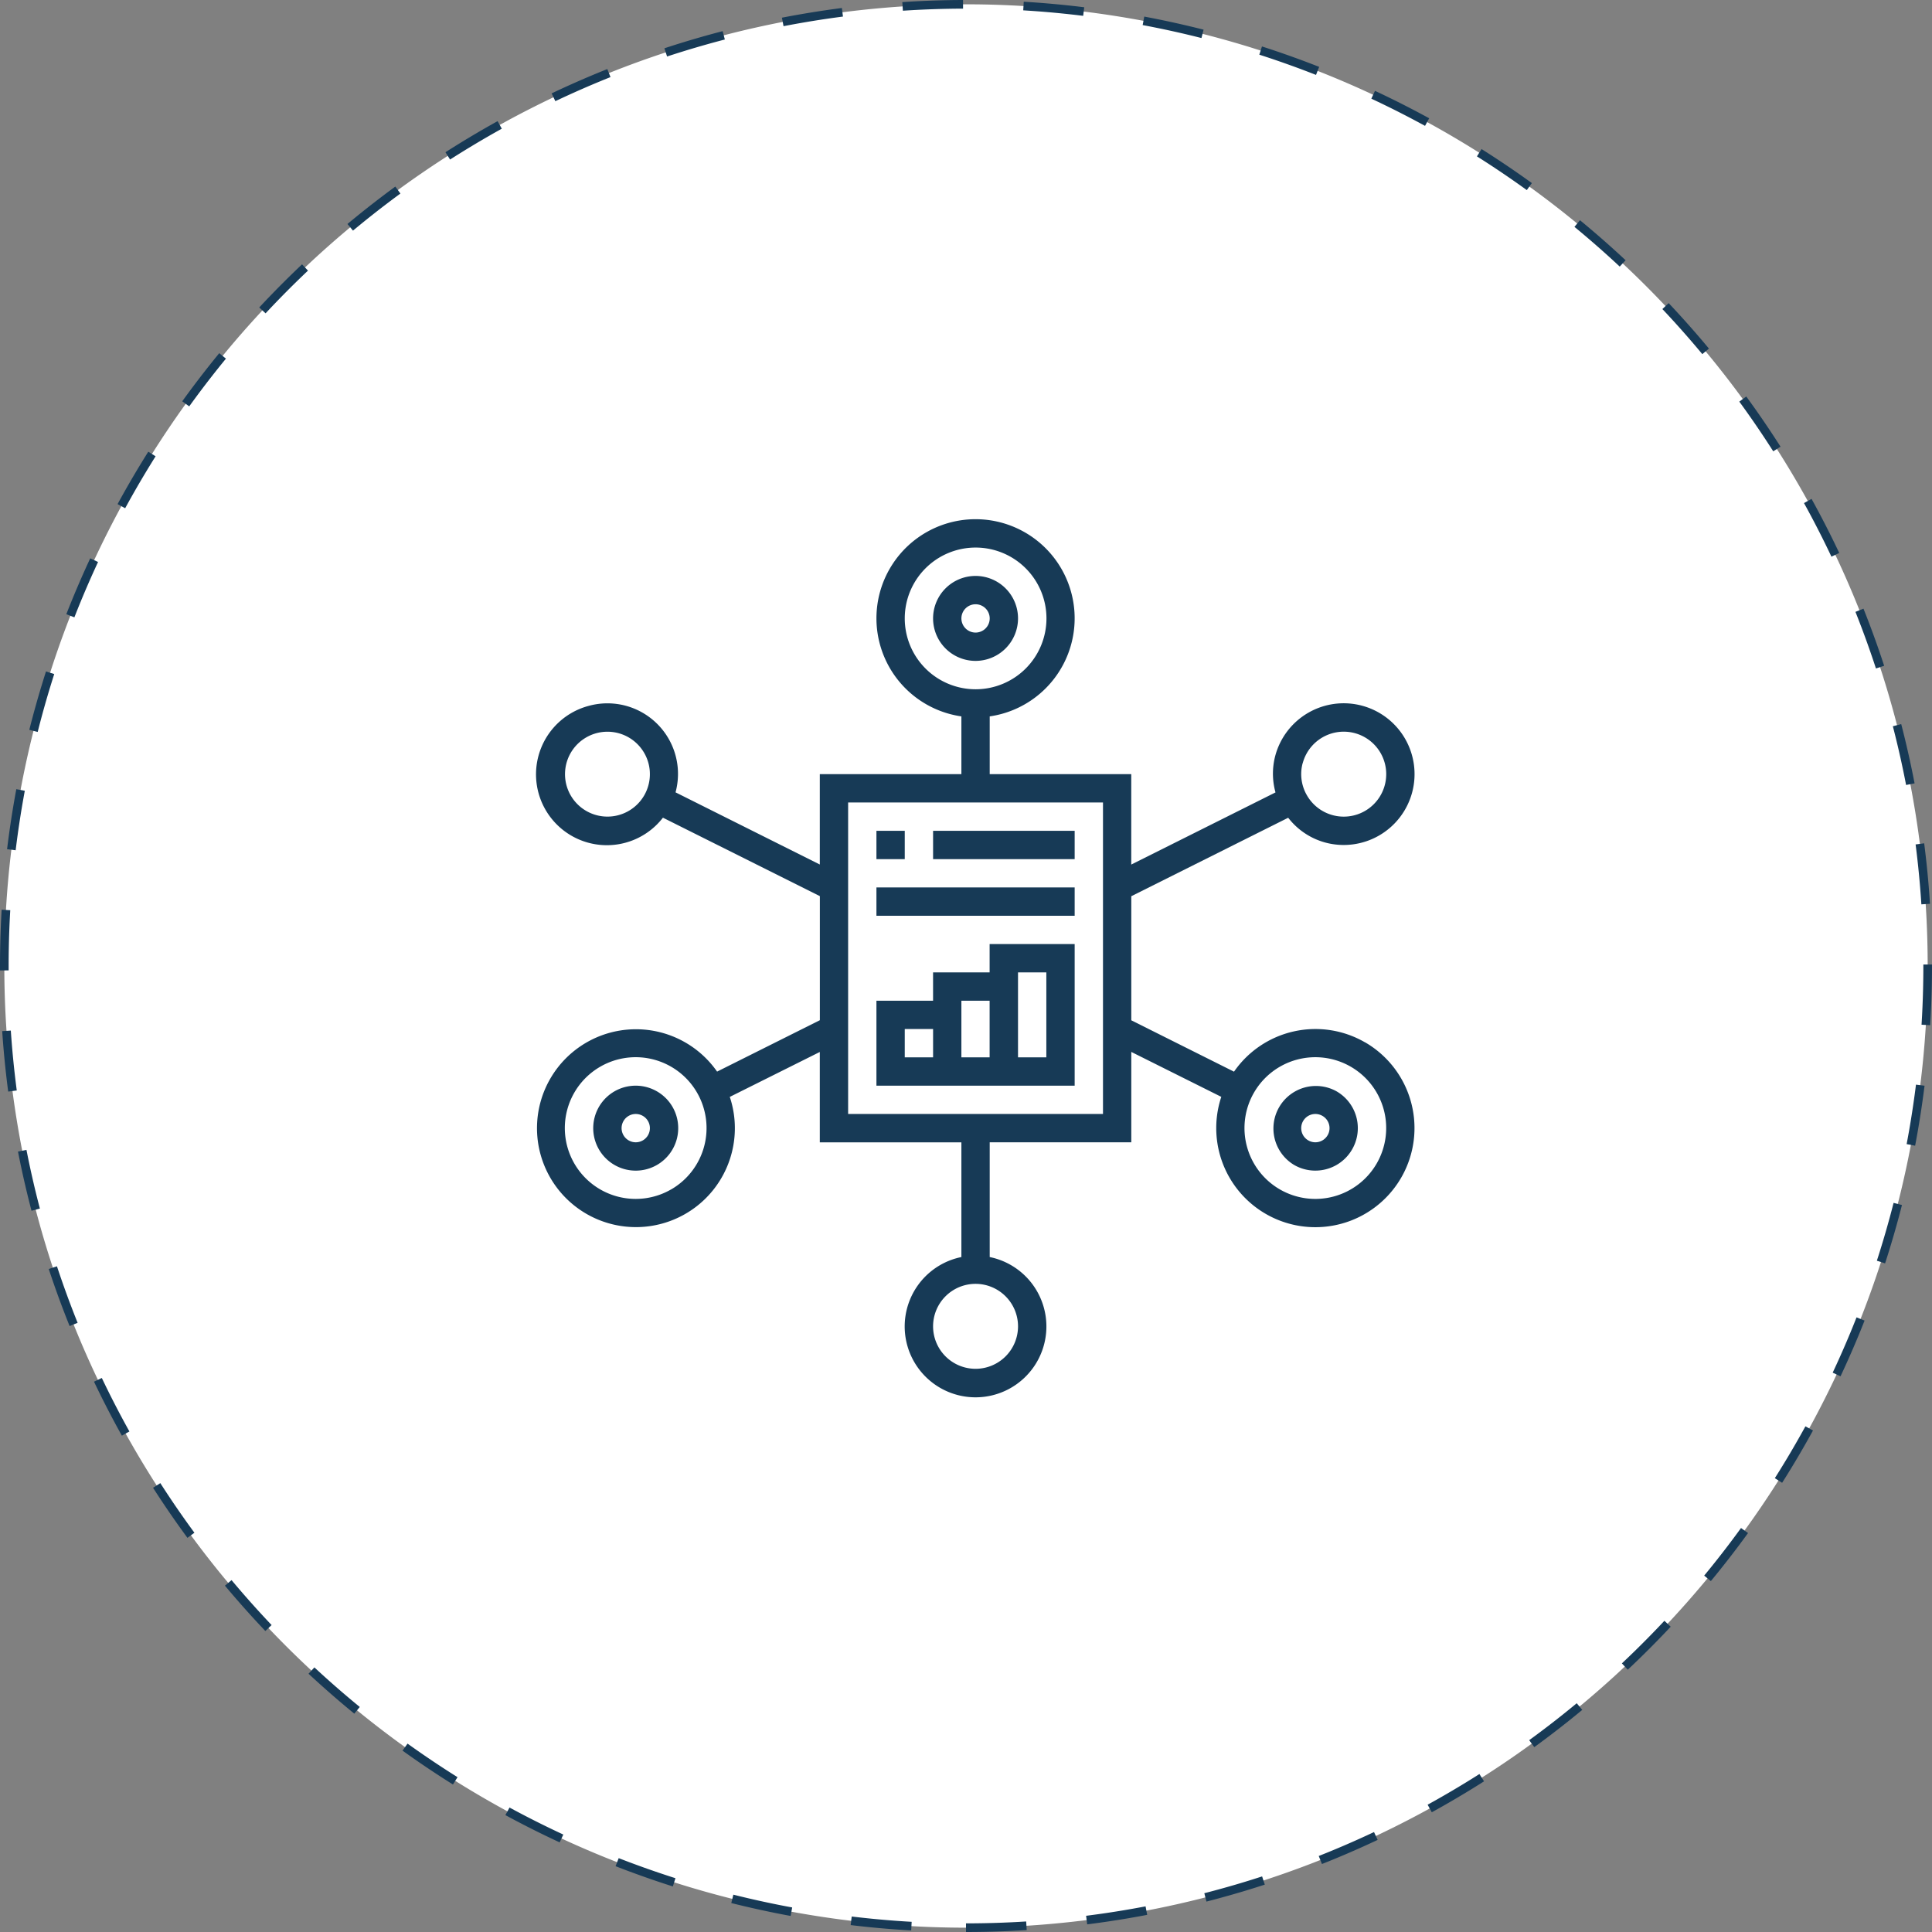 <svg xmlns="http://www.w3.org/2000/svg" width="111.8" height="111.8" viewBox="0 0 111.8 111.8"><rect x="0" y="0" width="111.8" height="111.8" fill="#808080" stroke="none"/><defs><style>.a{fill:#fff;stroke:#173a56;stroke-width:0.5px;stroke-dasharray:3.5;fill-rule:evenodd;}.b{fill:#173a56;}</style></defs><g transform="translate(-0.75 -0.75)"><path class="a" d="M55.65,111.3A55.65,55.65,0,1,0,0,55.65,55.65,55.65,0,0,0,55.65,111.3Z" transform="translate(1 1)"/><g transform="translate(31.654 30.801)"><path class="b" d="M38.666,7.258a2.458,2.458,0,1,0-2.458,2.458A2.461,2.461,0,0,0,38.666,7.258Zm-3.277,0a.819.819,0,1,1,.819.819A.82.82,0,0,1,35.389,7.258Z" transform="translate(-10.659 -1.523)"/><path class="b" d="M6.179,48.328a2.459,2.459,0,1,0,3.358.9A2.463,2.463,0,0,0,6.179,48.328Zm1.639,2.839a.819.819,0,1,1,.3-1.119A.819.819,0,0,1,7.818,51.167Z" transform="translate(-1.524 -15.226)"/><path class="b" d="M66.237,48.328a2.459,2.459,0,0,0-2.458,4.259h0a2.458,2.458,0,0,0,2.457-4.259Zm-.519,2.539a.819.819,0,1,1-.3-1.119A.818.818,0,0,1,65.719,50.867Z" transform="translate(-19.796 -15.226)"/><path class="b" d="M48.081,30.264a5.73,5.73,0,0,0-7.576,1.7l-5.944-2.973v-7.18l9.08-4.541a4.057,4.057,0,0,0,2.15,1.436,4.1,4.1,0,1,0-2.9-5.017,4.05,4.05,0,0,0,.015,2.115l-8.347,4.175V14.748H26.368V11.405a5.735,5.735,0,1,0-1.639,0v3.343H16.536v5.228L8.188,15.8a4.083,4.083,0,0,0-5-5.011,4.1,4.1,0,1,0,4.27,6.477l9.081,4.54v7.18L10.592,31.96a5.725,5.725,0,1,0,.735,1.464l5.209-2.6v5.23h8.193v6.637a4.1,4.1,0,1,0,1.639,0V36.051h8.193v-5.23l5.208,2.6a5.736,5.736,0,1,0,8.312-3.161Zm-3.6-16.152a2.458,2.458,0,1,1,.246,1.865A2.444,2.444,0,0,1,44.477,14.112ZM21.452,5.735a4.1,4.1,0,1,1,4.1,4.1,4.1,4.1,0,0,1-4.1-4.1ZM6.374,15.977a2.456,2.456,0,1,1,.246-1.865A2.46,2.46,0,0,1,6.374,15.977Zm1.558,22.8a4.1,4.1,0,1,1,1.5-5.6A4.1,4.1,0,0,1,7.932,38.779ZM28.007,46.7a2.458,2.458,0,1,1-2.458-2.458A2.461,2.461,0,0,1,28.007,46.7Zm4.916-12.29H18.175V16.387H32.923Zm15.839,2.867a4.1,4.1,0,1,1-1.5-5.6A4.1,4.1,0,0,1,48.761,37.279Z" transform="translate(0)"/><path class="b" d="M40.421,36H35.5v1.639H32.227v1.639H28.95v4.916H40.421Zm-9.832,4.916h1.639v1.639H30.589Zm3.277,1.639V39.277H35.5v3.277Zm4.916,0H37.143V37.639h1.639Z" transform="translate(-9.137 -11.42)"/><path class="b" d="M28.95,26.4h1.639v1.639H28.95Z" transform="translate(-9.137 -8.374)"/><path class="b" d="M33.75,26.4h8.193v1.639H33.75Z" transform="translate(-10.659 -8.374)"/><path class="b" d="M28.95,31.2H40.421v1.639H28.95Z" transform="translate(-9.137 -9.897)"/></g></g></svg>